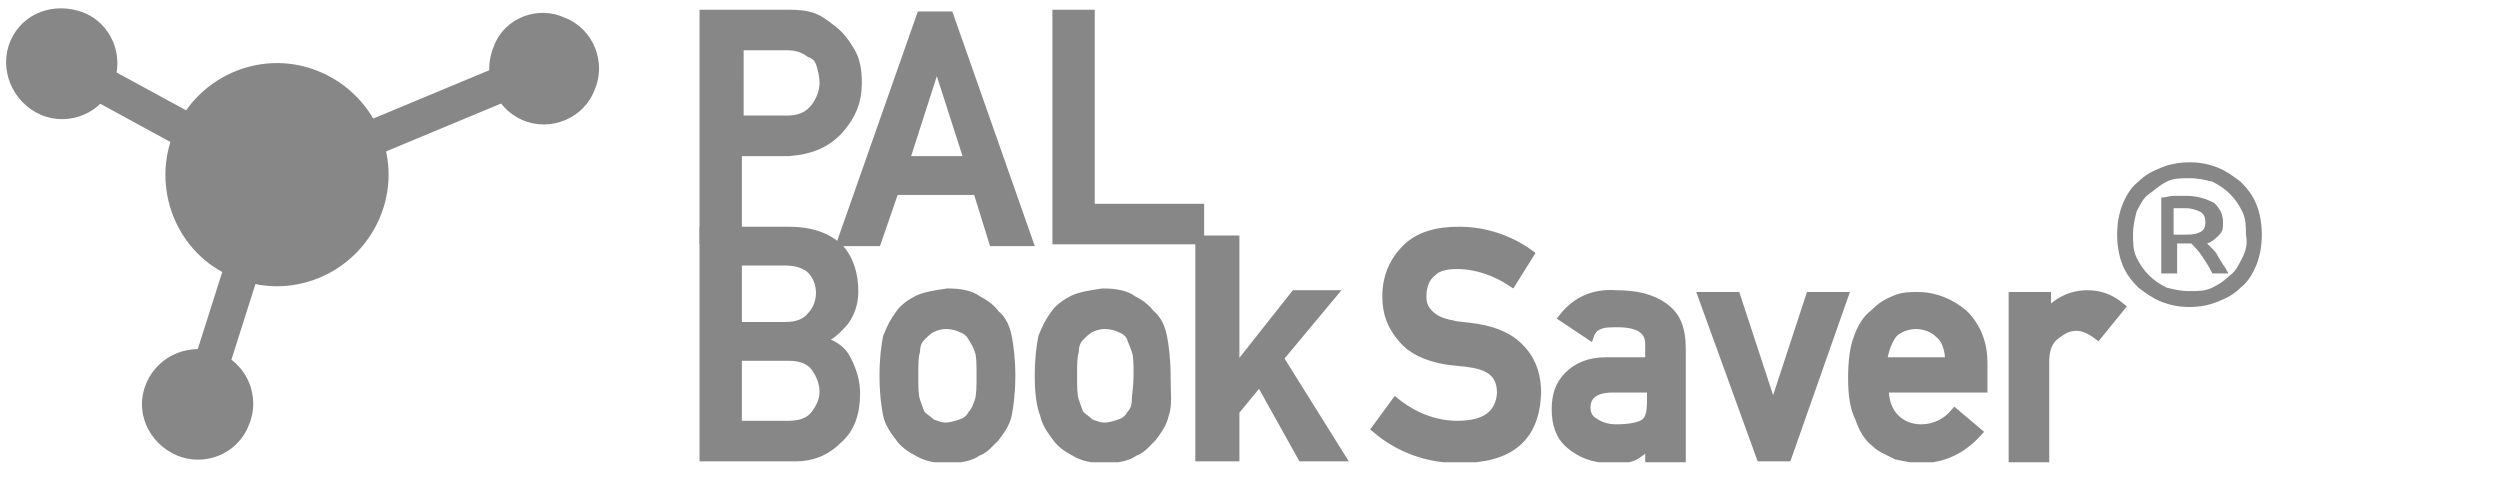 <?xml version="1.0" encoding="UTF-8"?> <!-- Generator: Adobe Illustrator 24.1.0, SVG Export Plug-In . SVG Version: 6.00 Build 0) --> <svg xmlns="http://www.w3.org/2000/svg" xmlns:xlink="http://www.w3.org/1999/xlink" version="1.1" id="Ebene_1" x="0px" y="0px" viewBox="0 0 141.7 28.4" style="enable-background:new 0 0 141.7 28.4;" xml:space="preserve"> <style type="text/css"> .st0{clip-path:url(#SVGID_2_);fill:#878787;} .st1{clip-path:url(#SVGID_2_);fill:none;stroke:#878787;stroke-width:0.5;} .st2{clip-path:url(#SVGID_2_);fill:none;stroke:#878787;stroke-width:2;} </style> <g> <defs> <rect id="SVGID_1_" x="0.3" y="0.4" width="127.9" height="25.8"></rect> </defs> <clipPath id="SVGID_2_"> <use xlink:href="#SVGID_1_" style="overflow:visible;"></use> </clipPath> <path class="st0" d="M114.2,16.8h1.8v1h0c0.6-0.7,1.4-1.1,2.3-1.1c0.7,0,1.3,0.2,1.9,0.7l-1.3,1.6c-0.4-0.3-0.8-0.5-1.2-0.5 c-0.5,0-0.8,0.2-1.2,0.5c-0.4,0.3-0.6,0.8-0.6,1.5v5.5h-1.8V16.8z M110.5,20.5c0-0.7-0.2-1.3-0.6-1.6c-0.3-0.3-0.8-0.5-1.3-0.5 c-0.5,0-1,0.2-1.3,0.5c-0.3,0.4-0.5,0.9-0.6,1.6H110.5z M106.8,22c0,0.7,0.2,1.3,0.6,1.7c0.4,0.4,0.9,0.6,1.5,0.6 c0.7,0,1.4-0.3,1.9-0.9l1.3,1.1c-0.9,1-2,1.5-3.2,1.5c-0.5,0-0.9-0.1-1.4-0.2c-0.2-0.1-0.4-0.2-0.6-0.3c-0.2-0.1-0.4-0.2-0.6-0.4 c-0.4-0.3-0.7-0.8-0.9-1.4c-0.3-0.6-0.4-1.3-0.4-2.3c0-0.9,0.1-1.7,0.3-2.2c0.2-0.6,0.5-1.1,0.9-1.4c0.4-0.4,0.7-0.6,1.2-0.8 c0.4-0.2,0.9-0.2,1.3-0.2c1,0,1.9,0.4,2.6,1c0.7,0.7,1.1,1.6,1.1,2.8V22H106.8z M96.5,16.8h1.9l2.1,6.4h0l2.1-6.4h1.9l-3.2,9.1 h-1.5L96.5,16.8z M93.5,22h-2.1c-1,0-1.5,0.4-1.5,1.1c0,0.3,0.1,0.6,0.4,0.8c0.3,0.2,0.7,0.4,1.3,0.4c0.7,0,1.3-0.1,1.6-0.3 c0.3-0.2,0.4-0.6,0.4-1.3V22z M93.5,25.1L93.5,25.1c-0.2,0.3-0.5,0.5-0.8,0.7c-0.3,0.2-0.8,0.2-1.4,0.2c-1,0-1.7-0.3-2.3-0.8 c-0.6-0.5-0.8-1.2-0.8-2c0-0.8,0.2-1.4,0.7-1.9c0.5-0.5,1.2-0.8,2.1-0.8h2.5v-1c0-0.8-0.6-1.2-1.8-1.2c-0.4,0-0.8,0-1,0.1 c-0.3,0.1-0.5,0.3-0.6,0.6L88.6,18c0.7-0.9,1.7-1.4,3-1.3c1.1,0,2,0.2,2.7,0.7c0.7,0.5,1,1.2,1,2.4v6.2h-1.8V25.1z M79.1,22.8 c1,0.8,2.2,1.3,3.5,1.3c1.6,0,2.4-0.6,2.5-1.8c0-1-0.5-1.5-1.6-1.7c-0.5-0.1-1-0.1-1.6-0.2c-1.1-0.2-1.9-0.6-2.4-1.2 c-0.6-0.7-0.9-1.4-0.9-2.4c0-1.1,0.4-2,1.1-2.7c0.7-0.7,1.7-1,3-1c1.5,0,2.9,0.5,4,1.3l-1,1.6c-0.9-0.6-2-1-3.1-1 c-0.6,0-1.1,0.1-1.4,0.4c-0.4,0.3-0.6,0.8-0.6,1.4c0,0.4,0.1,0.7,0.4,1c0.3,0.3,0.7,0.5,1.3,0.6c0.3,0.1,0.8,0.1,1.4,0.2 c1.2,0.2,2,0.6,2.6,1.3c0.6,0.7,0.8,1.5,0.8,2.4c-0.1,2.5-1.5,3.7-4.4,3.7c-1.8,0-3.4-0.6-4.7-1.7L79.1,22.8z M68,13.6h2V21h0 l3.4-4.3h2.1l-3,3.6l3.5,5.6h-2.2l-2.4-4.3L70,23.3v2.6h-2L68,13.6z M64.5,21.3c0-0.7,0-1.1-0.1-1.4c-0.1-0.3-0.2-0.5-0.3-0.8 c-0.1-0.2-0.3-0.4-0.6-0.5c-0.2-0.1-0.5-0.2-0.9-0.2c-0.3,0-0.6,0.1-0.8,0.2c-0.2,0.1-0.4,0.3-0.6,0.5c-0.2,0.2-0.3,0.5-0.3,0.8 c-0.1,0.3-0.1,0.8-0.1,1.4c0,0.6,0,1.1,0.1,1.4c0.1,0.3,0.2,0.6,0.3,0.8c0.2,0.2,0.4,0.3,0.6,0.5c0.3,0.1,0.5,0.2,0.8,0.2 c0.3,0,0.6-0.1,0.9-0.2c0.3-0.1,0.5-0.3,0.6-0.5c0.2-0.2,0.3-0.5,0.3-0.8C64.4,22.4,64.5,21.9,64.5,21.3 M58.9,21.3 c0-1,0.1-1.7,0.2-2.2c0.2-0.5,0.4-0.9,0.7-1.3c0.2-0.3,0.6-0.6,1-0.8c0.4-0.2,1-0.3,1.7-0.4c0.7,0,1.3,0.1,1.7,0.4 c0.4,0.2,0.8,0.5,1,0.8c0.4,0.3,0.6,0.8,0.7,1.3c0.1,0.5,0.2,1.3,0.2,2.2S66.2,23,66,23.5c-0.1,0.5-0.4,0.9-0.7,1.3 c-0.1,0.1-0.3,0.3-0.4,0.4c-0.1,0.1-0.3,0.3-0.6,0.4c-0.4,0.3-1,0.4-1.7,0.4c-0.7,0-1.2-0.1-1.7-0.4c-0.4-0.2-0.8-0.5-1-0.8 c-0.3-0.4-0.6-0.8-0.7-1.3C59,23,58.9,22.3,58.9,21.3 M55.6,21.3c0-0.7,0-1.1-0.1-1.4c-0.1-0.3-0.2-0.5-0.4-0.8 c-0.1-0.2-0.3-0.4-0.6-0.5c-0.2-0.1-0.5-0.2-0.9-0.2c-0.3,0-0.6,0.1-0.8,0.2c-0.2,0.1-0.4,0.3-0.6,0.5c-0.2,0.2-0.3,0.5-0.3,0.8 c-0.1,0.3-0.1,0.8-0.1,1.4c0,0.6,0,1.1,0.1,1.4c0.1,0.3,0.2,0.6,0.3,0.8c0.2,0.2,0.4,0.3,0.6,0.5c0.3,0.1,0.5,0.2,0.8,0.2 c0.3,0,0.6-0.1,0.9-0.2c0.3-0.1,0.5-0.3,0.6-0.5c0.2-0.2,0.3-0.5,0.4-0.8C55.6,22.4,55.6,21.9,55.6,21.3 M50.1,21.3 c0-1,0.1-1.7,0.2-2.2c0.2-0.5,0.4-0.9,0.7-1.3c0.2-0.3,0.6-0.6,1-0.8c0.4-0.2,1-0.3,1.7-0.4c0.7,0,1.3,0.1,1.7,0.4 c0.4,0.2,0.8,0.5,1,0.8c0.4,0.3,0.6,0.8,0.7,1.3c0.1,0.5,0.2,1.3,0.2,2.2s-0.1,1.7-0.2,2.2c-0.1,0.5-0.4,0.9-0.7,1.3 c-0.1,0.1-0.3,0.3-0.4,0.4c-0.1,0.1-0.3,0.3-0.6,0.4c-0.4,0.3-1,0.4-1.7,0.4c-0.7,0-1.2-0.1-1.7-0.4c-0.4-0.2-0.8-0.5-1-0.8 c-0.3-0.4-0.6-0.8-0.7-1.3C50.2,23,50.1,22.3,50.1,21.3 M41.8,14.8v3.7h2.7c0.7,0,1.2-0.2,1.5-0.6c0.3-0.3,0.5-0.8,0.5-1.3 c0-0.5-0.2-1-0.5-1.3c-0.3-0.3-0.8-0.5-1.5-0.5H41.8z M41.8,20.2v3.9h2.9c0.7,0,1.2-0.2,1.5-0.6c0.3-0.4,0.5-0.8,0.5-1.3 c0-0.5-0.2-1-0.5-1.4c-0.3-0.4-0.8-0.6-1.5-0.6H41.8z M39.9,13.1h4.8c1.2,0,2.1,0.3,2.8,0.9c0.6,0.6,0.9,1.5,0.9,2.5 c0,0.5-0.1,1-0.4,1.5c-0.1,0.2-0.3,0.4-0.6,0.7c-0.2,0.2-0.5,0.4-0.9,0.6v0c0.7,0.2,1.2,0.5,1.5,1.1c0.3,0.6,0.5,1.2,0.5,1.9 c0,1.1-0.3,2-1,2.6c-0.7,0.7-1.5,1-2.4,1h-5.2V13.1z"></path> <path class="st1" d="M114.2,16.8h1.8v1h0c0.6-0.7,1.4-1.1,2.3-1.1c0.7,0,1.3,0.2,1.9,0.7l-1.3,1.6c-0.4-0.3-0.8-0.5-1.2-0.5 c-0.5,0-0.8,0.2-1.2,0.5c-0.4,0.3-0.6,0.8-0.6,1.5v5.5h-1.8V16.8z M110.5,20.5c0-0.7-0.2-1.3-0.6-1.6c-0.3-0.3-0.8-0.5-1.3-0.5 c-0.5,0-1,0.2-1.3,0.5c-0.3,0.4-0.5,0.9-0.6,1.6H110.5z M106.8,22c0,0.7,0.2,1.3,0.6,1.7c0.4,0.4,0.9,0.6,1.5,0.6 c0.7,0,1.4-0.3,1.9-0.9l1.3,1.1c-0.9,1-2,1.5-3.2,1.5c-0.5,0-0.9-0.1-1.4-0.2c-0.2-0.1-0.4-0.2-0.6-0.3c-0.2-0.1-0.4-0.2-0.6-0.4 c-0.4-0.3-0.7-0.8-0.9-1.4c-0.3-0.6-0.4-1.3-0.4-2.3c0-0.9,0.1-1.7,0.3-2.2c0.2-0.6,0.5-1.1,0.9-1.4c0.4-0.4,0.7-0.6,1.2-0.8 c0.4-0.2,0.9-0.2,1.3-0.2c1,0,1.9,0.4,2.6,1c0.7,0.7,1.1,1.6,1.1,2.8V22H106.8z M96.5,16.8h1.9l2.1,6.4h0l2.1-6.4h1.9l-3.2,9.1 h-1.5L96.5,16.8z M93.5,22h-2.1c-1,0-1.5,0.4-1.5,1.1c0,0.3,0.1,0.6,0.4,0.8c0.3,0.2,0.7,0.4,1.3,0.4c0.7,0,1.3-0.1,1.6-0.3 c0.3-0.2,0.4-0.6,0.4-1.3V22z M93.5,25.1L93.5,25.1c-0.2,0.3-0.5,0.5-0.8,0.7c-0.3,0.2-0.8,0.2-1.4,0.2c-1,0-1.7-0.3-2.3-0.8 c-0.6-0.5-0.8-1.2-0.8-2c0-0.8,0.2-1.4,0.7-1.9c0.5-0.5,1.2-0.8,2.1-0.8h2.5v-1c0-0.8-0.6-1.2-1.8-1.2c-0.4,0-0.8,0-1,0.1 c-0.3,0.1-0.5,0.3-0.6,0.6L88.6,18c0.7-0.9,1.7-1.4,3-1.3c1.1,0,2,0.2,2.7,0.7c0.7,0.5,1,1.2,1,2.4v6.2h-1.8V25.1z M79.1,22.8 c1,0.8,2.2,1.3,3.5,1.3c1.6,0,2.4-0.6,2.5-1.8c0-1-0.5-1.5-1.6-1.7c-0.5-0.1-1-0.1-1.6-0.2c-1.1-0.2-1.9-0.6-2.4-1.2 c-0.6-0.7-0.9-1.4-0.9-2.4c0-1.1,0.4-2,1.1-2.7c0.7-0.7,1.7-1,3-1c1.5,0,2.9,0.5,4,1.3l-1,1.6c-0.9-0.6-2-1-3.1-1 c-0.6,0-1.1,0.1-1.4,0.4c-0.4,0.3-0.6,0.8-0.6,1.4c0,0.4,0.1,0.7,0.4,1c0.3,0.3,0.7,0.5,1.3,0.6c0.3,0.1,0.8,0.1,1.4,0.2 c1.2,0.2,2,0.6,2.6,1.3c0.6,0.7,0.8,1.5,0.8,2.4c-0.1,2.5-1.5,3.7-4.4,3.7c-1.8,0-3.4-0.6-4.7-1.7L79.1,22.8z M68,13.6h2V21h0 l3.4-4.3h2.1l-3,3.6l3.5,5.6h-2.2l-2.4-4.3L70,23.3v2.6h-2L68,13.6z M64.5,21.3c0-0.7,0-1.1-0.1-1.4c-0.1-0.3-0.2-0.5-0.3-0.8 c-0.1-0.2-0.3-0.4-0.6-0.5c-0.2-0.1-0.5-0.2-0.9-0.2c-0.3,0-0.6,0.1-0.8,0.2c-0.2,0.1-0.4,0.3-0.6,0.5c-0.2,0.2-0.3,0.5-0.3,0.8 c-0.1,0.3-0.1,0.8-0.1,1.4c0,0.6,0,1.1,0.1,1.4c0.1,0.3,0.2,0.6,0.3,0.8c0.2,0.2,0.4,0.3,0.6,0.5c0.3,0.1,0.5,0.2,0.8,0.2 c0.3,0,0.6-0.1,0.9-0.2c0.3-0.1,0.5-0.3,0.6-0.5c0.2-0.2,0.3-0.5,0.3-0.8C64.4,22.4,64.5,21.9,64.5,21.3z M58.9,21.3 c0-1,0.1-1.7,0.2-2.2c0.2-0.5,0.4-0.9,0.7-1.3c0.2-0.3,0.6-0.6,1-0.8c0.4-0.2,1-0.3,1.7-0.4c0.7,0,1.3,0.1,1.7,0.4 c0.4,0.2,0.8,0.5,1,0.8c0.4,0.3,0.6,0.8,0.7,1.3c0.1,0.5,0.2,1.3,0.2,2.2S66.2,23,66,23.5c-0.1,0.5-0.4,0.9-0.7,1.3 c-0.1,0.1-0.3,0.3-0.4,0.4c-0.1,0.1-0.3,0.3-0.6,0.4c-0.4,0.3-1,0.4-1.7,0.4c-0.7,0-1.2-0.1-1.7-0.4c-0.4-0.2-0.8-0.5-1-0.8 c-0.3-0.4-0.6-0.8-0.7-1.3C59,23,58.9,22.3,58.9,21.3z M55.6,21.3c0-0.7,0-1.1-0.1-1.4c-0.1-0.3-0.2-0.5-0.4-0.8 c-0.1-0.2-0.3-0.4-0.6-0.5c-0.2-0.1-0.5-0.2-0.9-0.2c-0.3,0-0.6,0.1-0.8,0.2c-0.2,0.1-0.4,0.3-0.6,0.5c-0.2,0.2-0.3,0.5-0.3,0.8 c-0.1,0.3-0.1,0.8-0.1,1.4c0,0.6,0,1.1,0.1,1.4c0.1,0.3,0.2,0.6,0.3,0.8c0.2,0.2,0.4,0.3,0.6,0.5c0.3,0.1,0.5,0.2,0.8,0.2 c0.3,0,0.6-0.1,0.9-0.2c0.3-0.1,0.5-0.3,0.6-0.5c0.2-0.2,0.3-0.5,0.4-0.8C55.6,22.4,55.6,21.9,55.6,21.3z M50.1,21.3 c0-1,0.1-1.7,0.2-2.2c0.2-0.5,0.4-0.9,0.7-1.3c0.2-0.3,0.6-0.6,1-0.8c0.4-0.2,1-0.3,1.7-0.4c0.7,0,1.3,0.1,1.7,0.4 c0.4,0.2,0.8,0.5,1,0.8c0.4,0.3,0.6,0.8,0.7,1.3c0.1,0.5,0.2,1.3,0.2,2.2s-0.1,1.7-0.2,2.2c-0.1,0.5-0.4,0.9-0.7,1.3 c-0.1,0.1-0.3,0.3-0.4,0.4c-0.1,0.1-0.3,0.3-0.6,0.4c-0.4,0.3-1,0.4-1.7,0.4c-0.7,0-1.2-0.1-1.7-0.4c-0.4-0.2-0.8-0.5-1-0.8 c-0.3-0.4-0.6-0.8-0.7-1.3C50.2,23,50.1,22.3,50.1,21.3z M41.8,14.8v3.7h2.7c0.7,0,1.2-0.2,1.5-0.6c0.3-0.3,0.5-0.8,0.5-1.3 c0-0.5-0.2-1-0.5-1.3c-0.3-0.3-0.8-0.5-1.5-0.5H41.8z M41.8,20.2v3.9h2.9c0.7,0,1.2-0.2,1.5-0.6c0.3-0.4,0.5-0.8,0.5-1.3 c0-0.5-0.2-1-0.5-1.4c-0.3-0.4-0.8-0.6-1.5-0.6H41.8z M39.9,13.1h4.8c1.2,0,2.1,0.3,2.8,0.9c0.6,0.6,0.9,1.5,0.9,2.5 c0,0.5-0.1,1-0.4,1.5c-0.1,0.2-0.3,0.4-0.6,0.7c-0.2,0.2-0.5,0.4-0.9,0.6v0c0.7,0.2,1.2,0.5,1.5,1.1c0.3,0.6,0.5,1.2,0.5,1.9 c0,1.1-0.3,2-1,2.6c-0.7,0.7-1.5,1-2.4,1h-5.2V13.1z"></path> <path class="st0" d="M59.9,0.8h1.9v11H68l0,1.8h-8.1V0.8z M55.4,10.8h-4.7l-1,2.9h-2l4.5-12.8h1.6l4.5,12.8h-2L55.4,10.8z M54.9,9.1l-1.8-5.6h0l-1.8,5.6H54.9z M39.9,0.8h4.5c0.5,0,1,0,1.4,0.1c0.5,0.1,0.9,0.4,1.4,0.8c0.4,0.3,0.7,0.7,1,1.2 c0.3,0.5,0.4,1.1,0.4,1.8c0,1-0.3,1.8-1,2.6c-0.7,0.8-1.6,1.2-2.9,1.3h-2.9v5h-1.9V0.8z M41.8,6.8h2.8c0.7,0,1.2-0.2,1.6-0.7 c0.3-0.4,0.5-0.9,0.5-1.4c0-0.4-0.1-0.8-0.2-1.1c-0.1-0.3-0.3-0.5-0.6-0.6c-0.4-0.3-0.8-0.4-1.3-0.4h-2.7V6.8z"></path> <path class="st1" d="M59.9,0.8h1.9v11H68l0,1.8h-8.1V0.8z M55.4,10.8h-4.7l-1,2.9h-2l4.5-12.8h1.6l4.5,12.8h-2L55.4,10.8z M54.9,9.1l-1.8-5.6h0l-1.8,5.6H54.9z M39.9,0.8h4.5c0.5,0,1,0,1.4,0.1c0.5,0.1,0.9,0.4,1.4,0.8c0.4,0.3,0.7,0.7,1,1.2 c0.3,0.5,0.4,1.1,0.4,1.8c0,1-0.3,1.8-1,2.6c-0.7,0.8-1.6,1.2-2.9,1.3h-2.9v5h-1.9V0.8z M41.8,6.8h2.8c0.7,0,1.2-0.2,1.6-0.7 c0.3-0.4,0.5-0.9,0.5-1.4c0-0.4-0.1-0.8-0.2-1.1c-0.1-0.3-0.3-0.5-0.6-0.6c-0.4-0.3-0.8-0.4-1.3-0.4h-2.7V6.8z"></path> <path class="st0" d="M123.3,11.8c0.1,0,0.2,0,0.3,0c0.1,0,0.2,0,0.3,0c0.3,0,0.6,0.1,0.8,0.2c0.2,0.1,0.3,0.3,0.3,0.6 c0,0.3-0.1,0.5-0.4,0.6c-0.2,0.1-0.5,0.1-0.9,0.1h-0.5V11.8z M126.3,15.5c-0.1-0.2-0.2-0.4-0.3-0.5c-0.1-0.2-0.2-0.3-0.3-0.5 c-0.1-0.2-0.2-0.3-0.3-0.4c-0.1-0.1-0.2-0.2-0.3-0.3c0.3-0.1,0.5-0.3,0.7-0.5c0.2-0.2,0.2-0.4,0.2-0.7c0-0.5-0.2-0.8-0.5-1.1 c-0.4-0.2-0.9-0.4-1.6-0.4c-0.2,0-0.4,0-0.7,0c-0.2,0-0.5,0.1-0.7,0.1v4.3h0.9v-1.7h0.8c0.2,0.2,0.4,0.4,0.6,0.7 c0.2,0.3,0.4,0.6,0.6,1H126.3z M127.1,14.6c-0.2,0.4-0.4,0.8-0.7,1c-0.3,0.3-0.6,0.5-1,0.7c-0.4,0.2-0.8,0.2-1.3,0.2 s-0.9-0.1-1.3-0.2c-0.4-0.2-0.7-0.4-1-0.7s-0.5-0.6-0.7-1c-0.2-0.4-0.2-0.9-0.2-1.3c0-0.5,0.1-0.9,0.2-1.3c0.2-0.4,0.4-0.8,0.7-1 s0.6-0.5,1-0.7c0.4-0.2,0.8-0.2,1.3-0.2s0.9,0.1,1.3,0.2c0.4,0.2,0.7,0.4,1,0.7c0.3,0.3,0.5,0.6,0.7,1c0.2,0.4,0.2,0.9,0.2,1.3 C127.4,13.8,127.3,14.2,127.1,14.6 M127.9,11.6c-0.2-0.5-0.5-0.9-0.9-1.3c-0.4-0.3-0.8-0.6-1.3-0.8c-0.5-0.2-1-0.3-1.6-0.3 s-1.1,0.1-1.6,0.3c-0.5,0.2-0.9,0.4-1.3,0.8c-0.4,0.3-0.7,0.8-0.9,1.3c-0.2,0.5-0.3,1.1-0.3,1.7s0.1,1.2,0.3,1.7 c0.2,0.5,0.5,0.9,0.9,1.3c0.4,0.3,0.8,0.6,1.3,0.8c0.5,0.2,1,0.3,1.6,0.3s1.1-0.1,1.6-0.3c0.5-0.2,0.9-0.4,1.3-0.8 c0.4-0.3,0.7-0.8,0.9-1.3c0.2-0.5,0.3-1.1,0.3-1.7S128.1,12.1,127.9,11.6"></path> <path class="st0" d="M13.2,15.7c3.2,1.4,6.9-0.1,8.3-3.3c1.4-3.2-0.1-6.9-3.3-8.3s-6.9,0.1-8.3,3.3S10,14.4,13.2,15.7"></path> <path class="st0" d="M29.6,6.8c1.6,0.7,3.5-0.1,4.1-1.7c0.7-1.6-0.1-3.5-1.7-4.1C30.5,0.3,28.6,1,28,2.6C27.3,4.2,28,6.1,29.6,6.8"></path> <path class="st0" d="M2.3,6.5c1.6,0.7,3.5-0.1,4.1-1.7c0.7-1.6-0.1-3.5-1.7-4.1S1.3,0.7,0.6,2.3C-0.1,3.9,0.7,5.8,2.3,6.5"></path> <path class="st0" d="M10,25.8c1.6,0.7,3.5-0.1,4.1-1.7c0.7-1.6-0.1-3.5-1.7-4.1S9,20.1,8.3,21.7C7.6,23.3,8.4,25.1,10,25.8"></path> <path class="st0" d="M27.8,4.4l0.5,1.3c0,0-0.4-0.4-0.7-0.3c-0.2,0-5.2,2.2-5.5,2.4c-0.3,0.2-0.4,0.7-0.4,0.7L21.1,7 c0,0,0.4,0.5,0.8,0.4c0.4-0.1,5.3-2.2,5.6-2.4C27.7,4.8,27.8,4.4,27.8,4.4"></path> <path class="st0" d="M13.2,15.7L14,16c0,0-0.3,0-0.4,0.2c-0.1,0.2-1.1,3.3-1.2,3.5c-0.1,0.2,0.2,0.5,0.2,0.5l-1-0.3 c0,0,0.3,0,0.4-0.2c0.1-0.2,1.2-3.3,1.2-3.5C13.4,15.9,13.2,15.7,13.2,15.7"></path> <path class="st0" d="M6.1,5.4l0.4-0.8c0,0,0,0.3,0.1,0.4c0.2,0.1,3.1,1.5,3.3,1.6c0.2,0.1,0.5-0.1,0.5-0.1L9.9,7.4 c0,0,0-0.3-0.1-0.4C9.6,6.8,6.6,5.3,6.5,5.3C6.3,5.2,6.1,5.4,6.1,5.4"></path> <line class="st2" x1="3.4" y1="3.5" x2="15.7" y2="10.2"></line> <line class="st2" x1="31" y1="3.7" x2="15.4" y2="10.2"></line> <line class="st2" x1="11.3" y1="22.8" x2="15.4" y2="9.9"></line> </g> </svg> 